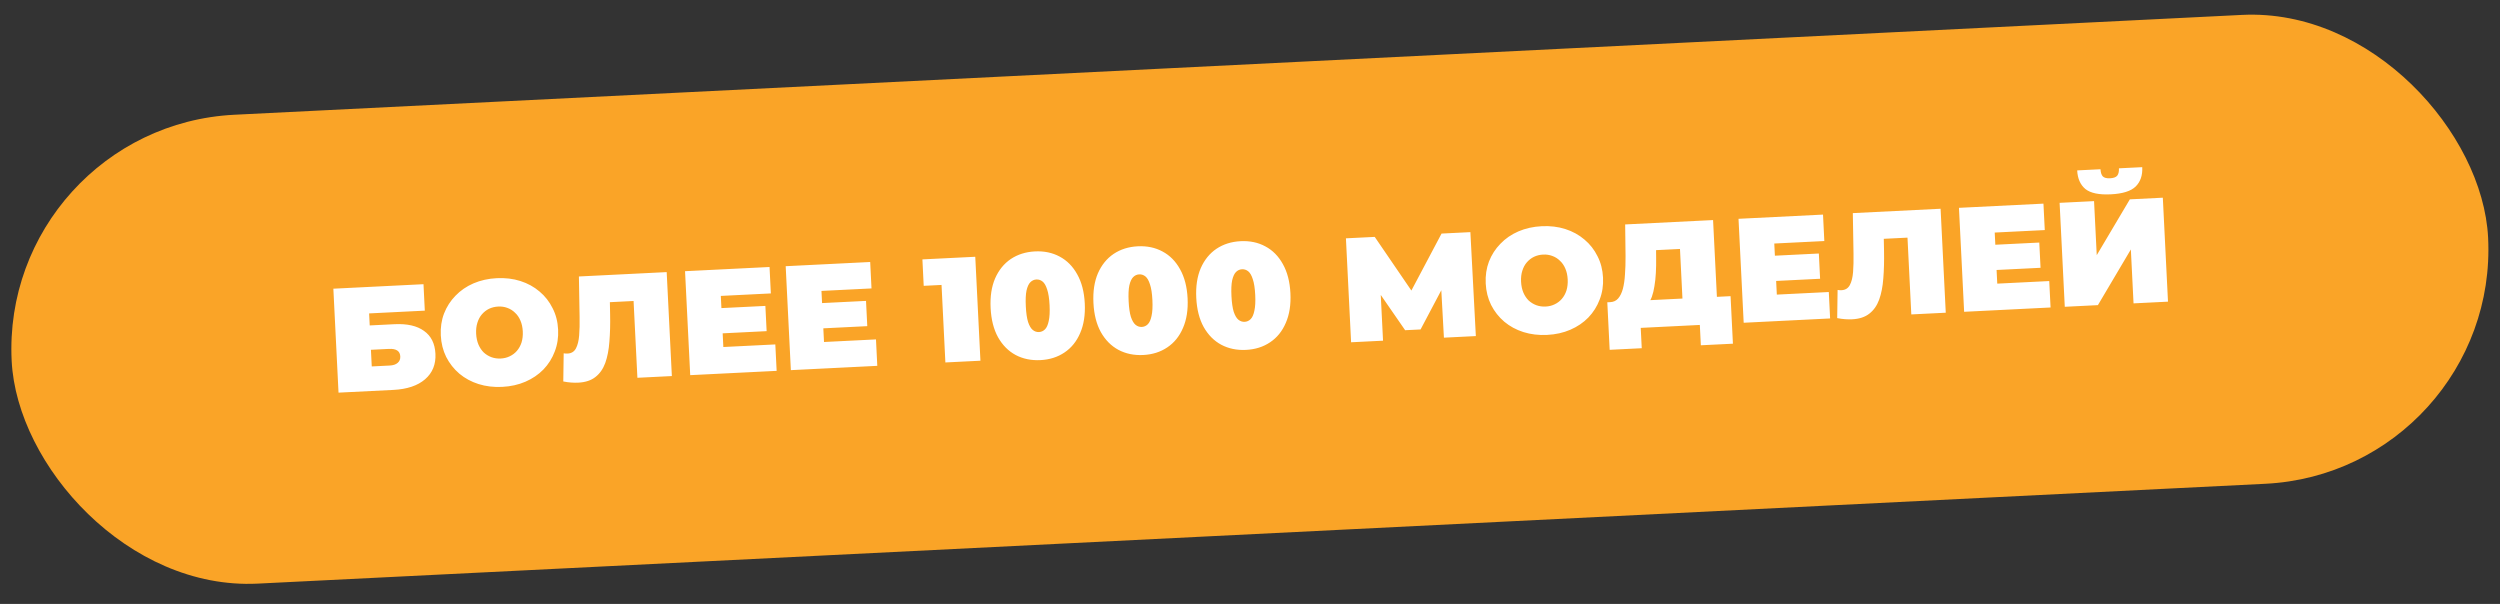 <?xml version="1.0" encoding="UTF-8"?> <svg xmlns="http://www.w3.org/2000/svg" width="178" height="43" viewBox="0 0 178 43" fill="none"><rect x="0" y="0" width="178" height="43" fill="#333333" stroke="none"/> <rect y="9" width="176.542" height="33.425" rx="16.712" transform="rotate(-2.847 0 9)" fill="#FAA427"></rect> <path d="M24.103 27.956L23.735 20.555L30.153 20.235L30.246 22.118L26.281 22.315L26.324 23.171L28.09 23.083C28.992 23.039 29.692 23.198 30.191 23.562C30.696 23.918 30.967 24.46 31.003 25.186C31.041 25.94 30.795 26.546 30.267 27.003C29.738 27.46 28.984 27.713 28.004 27.762L24.103 27.956ZM26.469 26.09L27.748 26.026C27.995 26.014 28.183 25.951 28.311 25.839C28.447 25.726 28.51 25.571 28.5 25.374C28.481 24.993 28.211 24.816 27.689 24.842L26.41 24.905L26.469 26.09ZM35.754 27.546C35.155 27.576 34.593 27.509 34.069 27.344C33.552 27.179 33.098 26.933 32.707 26.606C32.316 26.272 32.003 25.874 31.768 25.413C31.54 24.951 31.413 24.441 31.385 23.884C31.357 23.32 31.433 22.8 31.615 22.325C31.803 21.842 32.075 21.419 32.431 21.055C32.787 20.684 33.215 20.391 33.713 20.175C34.218 19.959 34.77 19.836 35.369 19.806C35.975 19.776 36.537 19.844 37.054 20.009C37.571 20.174 38.025 20.423 38.416 20.757C38.807 21.084 39.116 21.479 39.344 21.941C39.579 22.395 39.71 22.905 39.738 23.469C39.766 24.026 39.686 24.545 39.498 25.028C39.317 25.511 39.048 25.937 38.692 26.308C38.336 26.672 37.908 26.962 37.41 27.178C36.912 27.393 36.36 27.516 35.754 27.546ZM35.654 25.527C35.886 25.515 36.099 25.462 36.292 25.368C36.492 25.273 36.663 25.145 36.803 24.982C36.95 24.812 37.06 24.612 37.134 24.383C37.207 24.146 37.236 23.883 37.222 23.594C37.207 23.305 37.152 23.05 37.056 22.828C36.96 22.6 36.831 22.412 36.668 22.265C36.512 22.11 36.329 21.995 36.121 21.921C35.919 21.846 35.702 21.814 35.469 21.826C35.237 21.838 35.02 21.891 34.82 21.985C34.627 22.08 34.457 22.212 34.31 22.382C34.17 22.544 34.063 22.744 33.99 22.981C33.916 23.211 33.887 23.47 33.901 23.759C33.916 24.048 33.971 24.307 34.067 24.535C34.163 24.756 34.289 24.945 34.445 25.099C34.608 25.247 34.79 25.358 34.992 25.433C35.2 25.507 35.421 25.538 35.654 25.527ZM41.17 27.245C41.015 27.253 40.849 27.251 40.672 27.238C40.495 27.226 40.306 27.2 40.106 27.16L40.134 25.156C40.233 25.172 40.326 25.178 40.41 25.174C40.685 25.16 40.884 25.037 41.007 24.805C41.129 24.573 41.206 24.265 41.236 23.882C41.266 23.492 41.277 23.056 41.267 22.576L41.218 19.685L47.468 19.374L47.836 26.776L45.383 26.898L45.084 20.903L45.65 21.404L42.954 21.539L43.412 20.954L43.44 22.373C43.455 23.086 43.438 23.737 43.389 24.326C43.347 24.907 43.249 25.414 43.094 25.846C42.938 26.27 42.704 26.604 42.391 26.845C42.085 27.087 41.678 27.22 41.17 27.245ZM51.196 21.945L54.495 21.781L54.584 23.578L51.285 23.742L51.196 21.945ZM51.502 24.707L55.203 24.523L55.297 26.405L49.143 26.711L48.775 19.309L54.791 19.01L54.885 20.892L51.322 21.069L51.502 24.707ZM58.362 21.588L61.661 21.424L61.75 23.222L58.451 23.386L58.362 21.588ZM58.669 24.35L62.37 24.166L62.463 26.048L56.309 26.354L55.941 18.953L61.958 18.654L62.051 20.536L58.488 20.713L58.669 24.35ZM67.311 25.807L66.987 19.273L68.105 20.235L65.768 20.351L65.675 18.469L69.439 18.282L69.807 25.683L67.311 25.807ZM74.076 25.64C73.421 25.673 72.832 25.55 72.309 25.273C71.793 24.994 71.377 24.573 71.059 24.01C70.748 23.446 70.573 22.755 70.532 21.937C70.491 21.119 70.597 20.415 70.851 19.823C71.111 19.23 71.484 18.77 71.969 18.442C72.462 18.113 73.036 17.933 73.691 17.9C74.347 17.868 74.932 17.991 75.448 18.269C75.971 18.547 76.387 18.968 76.698 19.532C77.016 20.095 77.195 20.786 77.236 21.604C77.276 22.421 77.166 23.126 76.906 23.719C76.653 24.311 76.28 24.771 75.788 25.099C75.302 25.427 74.732 25.608 74.076 25.64ZM73.977 23.642C74.139 23.634 74.281 23.57 74.402 23.451C74.523 23.332 74.612 23.133 74.669 22.855C74.733 22.576 74.753 22.201 74.73 21.728C74.706 21.249 74.648 20.877 74.558 20.613C74.473 20.342 74.365 20.153 74.233 20.047C74.1 19.94 73.953 19.891 73.791 19.899C73.629 19.907 73.487 19.971 73.366 20.09C73.244 20.209 73.152 20.408 73.088 20.686C73.031 20.958 73.014 21.333 73.038 21.812C73.061 22.285 73.115 22.657 73.199 22.928C73.291 23.199 73.402 23.388 73.535 23.494C73.667 23.601 73.815 23.65 73.977 23.642ZM81.397 25.276C80.742 25.309 80.153 25.186 79.63 24.908C79.115 24.63 78.698 24.209 78.38 23.645C78.069 23.081 77.894 22.391 77.853 21.573C77.812 20.755 77.919 20.05 78.172 19.458C78.432 18.866 78.805 18.406 79.29 18.078C79.783 17.749 80.357 17.569 81.012 17.536C81.668 17.504 82.254 17.627 82.769 17.905C83.292 18.183 83.708 18.604 84.019 19.168C84.337 19.731 84.516 20.422 84.557 21.239C84.597 22.057 84.488 22.762 84.227 23.355C83.974 23.947 83.601 24.407 83.109 24.735C82.623 25.063 82.053 25.244 81.397 25.276ZM81.298 23.278C81.46 23.27 81.602 23.206 81.723 23.087C81.844 22.968 81.933 22.769 81.99 22.491C82.054 22.212 82.074 21.837 82.051 21.364C82.027 20.885 81.969 20.513 81.879 20.249C81.794 19.978 81.686 19.789 81.554 19.682C81.421 19.576 81.274 19.527 81.112 19.535C80.95 19.543 80.808 19.606 80.687 19.725C80.565 19.845 80.473 20.044 80.409 20.322C80.352 20.594 80.335 20.969 80.359 21.448C80.382 21.921 80.436 22.293 80.52 22.564C80.612 22.835 80.724 23.024 80.856 23.13C80.989 23.237 81.136 23.286 81.298 23.278ZM88.718 24.912C88.063 24.945 87.474 24.822 86.951 24.544C86.436 24.266 86.019 23.845 85.701 23.281C85.39 22.717 85.215 22.026 85.174 21.209C85.133 20.391 85.24 19.686 85.493 19.094C85.753 18.502 86.126 18.042 86.611 17.714C87.104 17.385 87.678 17.205 88.333 17.172C88.989 17.14 89.575 17.262 90.09 17.541C90.613 17.818 91.029 18.239 91.34 18.803C91.658 19.367 91.837 20.058 91.878 20.875C91.918 21.693 91.809 22.398 91.548 22.991C91.295 23.583 90.922 24.043 90.43 24.371C89.944 24.699 89.374 24.88 88.718 24.912ZM88.619 22.914C88.781 22.906 88.923 22.842 89.044 22.723C89.165 22.604 89.254 22.405 89.311 22.127C89.375 21.848 89.395 21.472 89.372 21C89.348 20.521 89.291 20.149 89.2 19.885C89.116 19.614 89.007 19.425 88.875 19.318C88.742 19.212 88.595 19.163 88.433 19.171C88.271 19.179 88.129 19.242 88.008 19.361C87.886 19.48 87.794 19.679 87.73 19.958C87.673 20.23 87.656 20.605 87.68 21.084C87.704 21.556 87.757 21.928 87.841 22.2C87.933 22.471 88.044 22.66 88.177 22.766C88.309 22.872 88.457 22.922 88.619 22.914ZM96.198 24.37L95.83 16.969L97.881 16.867L101.082 21.552L100.004 21.605L102.639 16.63L104.691 16.528L105.08 23.929L102.807 24.042L102.588 20.067L102.947 20.049L101.145 23.457L100.046 23.511L97.83 20.304L98.274 20.282L98.472 24.257L96.198 24.37ZM110.152 23.846C109.553 23.876 108.991 23.808 108.467 23.644C107.95 23.479 107.496 23.233 107.106 22.906C106.714 22.572 106.401 22.174 106.166 21.712C105.939 21.25 105.811 20.741 105.783 20.184C105.755 19.62 105.832 19.1 106.013 18.625C106.201 18.142 106.473 17.719 106.83 17.355C107.186 16.984 107.613 16.69 108.111 16.475C108.616 16.259 109.168 16.136 109.767 16.106C110.373 16.076 110.935 16.143 111.452 16.308C111.969 16.474 112.423 16.723 112.814 17.057C113.205 17.384 113.514 17.778 113.742 18.24C113.977 18.695 114.108 19.204 114.136 19.768C114.164 20.325 114.084 20.845 113.896 21.328C113.715 21.81 113.446 22.237 113.09 22.608C112.734 22.972 112.307 23.262 111.809 23.477C111.311 23.693 110.758 23.816 110.152 23.846ZM110.052 21.826C110.284 21.815 110.497 21.762 110.69 21.668C110.891 21.573 111.061 21.444 111.201 21.282C111.348 21.112 111.458 20.912 111.532 20.682C111.605 20.445 111.634 20.183 111.62 19.893C111.605 19.605 111.55 19.349 111.454 19.128C111.358 18.899 111.229 18.712 111.066 18.564C110.91 18.41 110.728 18.295 110.519 18.221C110.317 18.146 110.1 18.114 109.868 18.126C109.635 18.137 109.419 18.19 109.218 18.285C109.025 18.38 108.855 18.512 108.708 18.682C108.568 18.844 108.461 19.044 108.388 19.28C108.315 19.51 108.285 19.77 108.3 20.059C108.314 20.348 108.369 20.606 108.465 20.835C108.561 21.056 108.687 21.244 108.843 21.399C109.006 21.546 109.188 21.657 109.39 21.732C109.598 21.807 109.819 21.838 110.052 21.826ZM119.834 22.135L119.615 17.726L117.912 17.81L117.917 18.34C117.923 18.729 117.916 19.093 117.897 19.433C117.879 19.773 117.845 20.086 117.796 20.371C117.753 20.655 117.692 20.909 117.611 21.133C117.53 21.349 117.426 21.53 117.299 21.678L114.651 21.513C114.884 21.501 115.07 21.414 115.211 21.252C115.358 21.082 115.47 20.854 115.548 20.567C115.625 20.274 115.675 19.932 115.698 19.542C115.728 19.145 115.742 18.71 115.739 18.236L115.712 15.98L121.971 15.669L122.287 22.013L119.834 22.135ZM114.608 24.907L114.44 21.523L123.216 21.087L123.384 24.471L121.1 24.584L121.028 23.136L116.82 23.345L116.892 24.793L114.608 24.907ZM126.203 18.214L129.502 18.05L129.591 19.848L126.292 20.012L126.203 18.214ZM126.51 20.976L130.211 20.792L130.304 22.674L124.15 22.98L123.782 15.579L129.799 15.279L129.892 17.162L126.329 17.339L126.51 20.976ZM131.873 22.734C131.718 22.742 131.552 22.739 131.375 22.727C131.197 22.715 131.009 22.689 130.809 22.649L130.837 20.644C130.936 20.661 131.028 20.667 131.113 20.662C131.388 20.649 131.587 20.526 131.709 20.294C131.832 20.061 131.909 19.754 131.939 19.37C131.969 18.98 131.979 18.545 131.97 18.065L131.921 15.174L138.17 14.863L138.538 22.265L136.085 22.387L135.787 16.391L136.353 16.893L133.656 17.027L134.115 16.443L134.143 17.862C134.157 18.575 134.14 19.226 134.092 19.815C134.05 20.396 133.952 20.903 133.796 21.334C133.641 21.759 133.407 22.092 133.094 22.334C132.788 22.575 132.381 22.709 131.873 22.734ZM141.898 17.434L145.197 17.27L145.287 19.067L141.988 19.231L141.898 17.434ZM142.205 20.195L145.906 20.011L146 21.893L139.846 22.2L139.478 14.798L145.494 14.499L145.588 16.381L142.024 16.558L142.205 20.195ZM147.012 21.843L146.644 14.442L149.097 14.32L149.288 18.168L151.645 14.193L153.993 14.076L154.361 21.478L151.908 21.6L151.717 17.761L149.37 21.726L147.012 21.843ZM150.292 13.836C149.453 13.878 148.85 13.752 148.482 13.46C148.121 13.16 147.925 12.717 147.896 12.132L149.556 12.05C149.568 12.282 149.622 12.453 149.72 12.561C149.824 12.662 149.995 12.706 150.235 12.694C150.482 12.682 150.652 12.62 150.745 12.51C150.838 12.392 150.879 12.217 150.868 11.984L152.528 11.902C152.557 12.487 152.399 12.947 152.056 13.282C151.719 13.61 151.131 13.794 150.292 13.836Z" fill="white"></path> </svg> 